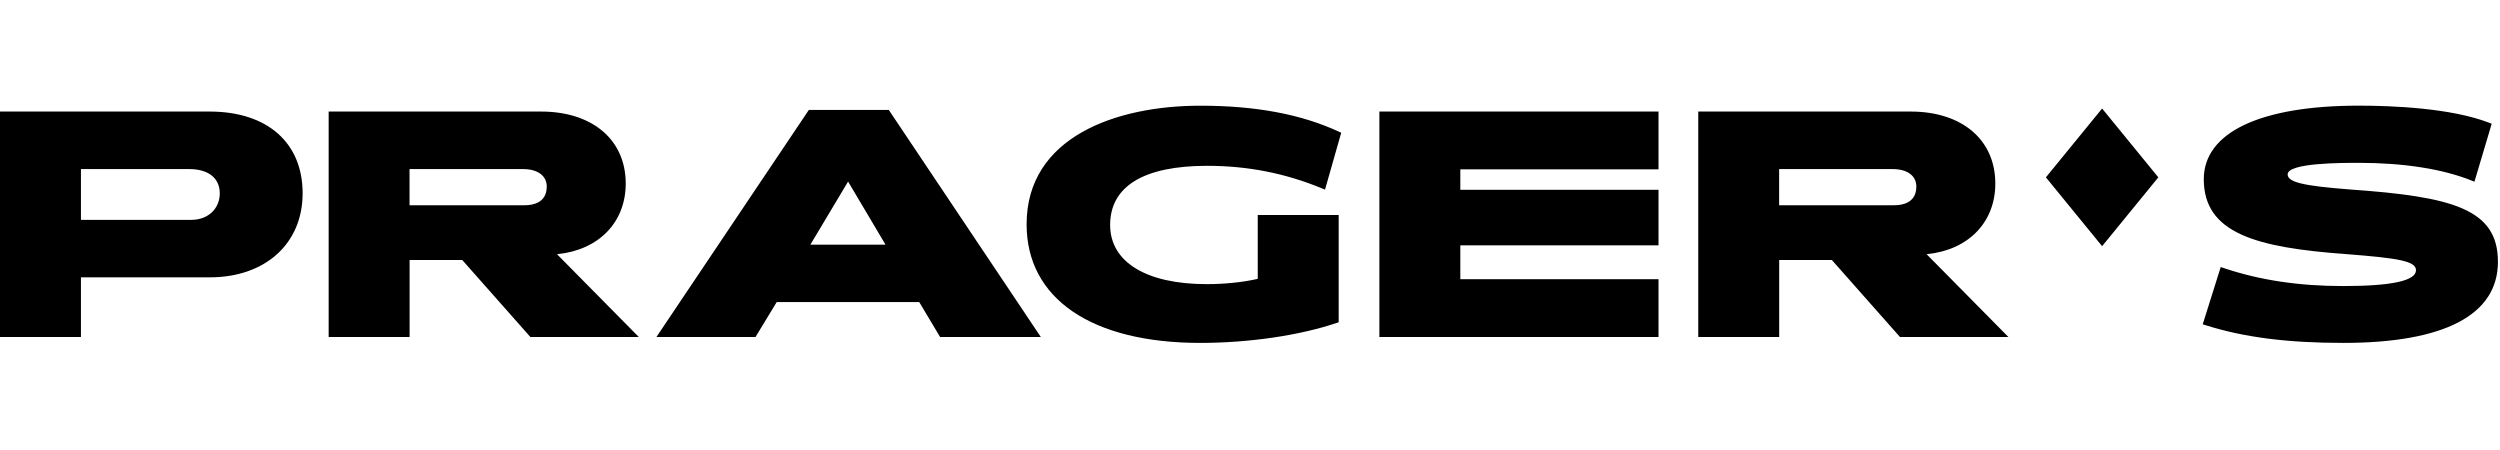 
    <svg
      width="239"
      height="43"
      viewBox="0 0 1195 114"
      fill="none"
      xmlns="http://www.w3.org/2000/svg"
    >
      <path
        d="M100.137 2.822L0 2.822L0 110.588H38.69L38.69 82.067L100.298 82.067C126.817 82.067 144.657 65.939 144.657 41.907C144.657 17.876 127.999 2.822 100.137 2.822ZM38.69 30.322L90.492 30.322C99.6 30.322 105.054 34.649 105.054 41.907C105.054 49.165 99.573 54.595 91.432 54.595L38.69 54.595V30.322ZM266.396 70.992C286.252 69.003 299.095 55.751 299.095 37.23C299.095 16.343 283.216 2.822 258.632 2.822L157.097 2.822L157.097 110.588H195.787L195.787 73.788L220.963 73.788L253.527 110.588H305.355L266.235 70.992H266.423H266.396ZM195.76 30.322L250.061 30.322C257.019 30.322 261.345 33.52 261.345 38.655C261.345 46.45 254.763 47.606 250.84 47.606L195.76 47.606V30.348V30.322ZM386.631 2.043L313.765 110.588H361.133L371.262 93.895L439.4 93.895L449.368 110.588L497.515 110.588L424.837 2.043L386.631 2.043ZM423.306 66.449L387.356 66.449L405.385 36.289L423.279 66.449H423.306ZM530.643 57.041C530.643 74.755 547.919 85.32 576.829 85.32C585.373 85.32 594.186 84.406 601.199 82.793V52.256H639.889V103.518L638.975 103.84C621.35 109.835 596.954 113.41 573.713 113.41C521.75 113.41 490.717 92.228 490.717 56.718C490.717 14.919 533.599 0.027 573.713 0.027C600.258 0.027 621.968 4.086 640.05 12.473L641.098 12.957L633.36 40.133L631.963 39.569C614.337 32.284 596.362 28.762 576.991 28.762C546.684 28.762 530.643 38.547 530.643 57.041ZM659.341 2.822L792.768 2.822V30.456L698.031 30.456V40.24L792.768 40.24V66.772L698.031 66.772V82.954L792.768 82.954V110.588L659.341 110.588V2.822ZM921.062 70.992C940.918 69.003 953.761 55.751 953.761 37.23C953.761 16.343 937.882 2.822 913.298 2.822L811.763 2.822V110.588L850.453 110.588V73.788H875.629L908.193 110.588L960.021 110.588L920.901 70.992H921.089H921.062ZM850.426 30.322L904.727 30.322C911.686 30.322 916.011 33.52 916.011 38.655C916.011 46.45 909.429 47.606 905.506 47.606L850.426 47.606V30.348V30.322ZM1194.01 74.648C1194.01 99.996 1168.44 113.41 1120.05 113.41C1093.34 113.41 1072.41 110.722 1054.19 104.916L1052.9 104.512L1061.5 77.148L1062.79 77.578C1080.09 83.411 1098.82 86.234 1120.02 86.234C1143.13 86.234 1154.84 83.707 1154.84 78.68C1154.84 74.299 1146.51 72.901 1121.5 70.965C1078.37 67.847 1053.41 60.992 1053.41 35.16C1053.41 12.795 1080.42 0 1127.52 0C1142.97 0 1171.58 1.075 1189.88 8.199L1191.03 8.656L1182.78 36.37L1181.41 35.805C1167.63 30.268 1149.01 27.338 1127.54 27.338C1119.13 27.338 1093.5 27.338 1093.5 32.848C1093.5 36.585 1100.78 38.332 1123.43 40.079C1172.25 43.52 1194.01 49.326 1194.01 74.621V74.648ZM1004.81 1.371L1031.68 34.273L1004.81 67.175L977.942 34.273L1004.81 1.371Z"
        fill="currentColor"
      />
    </svg>